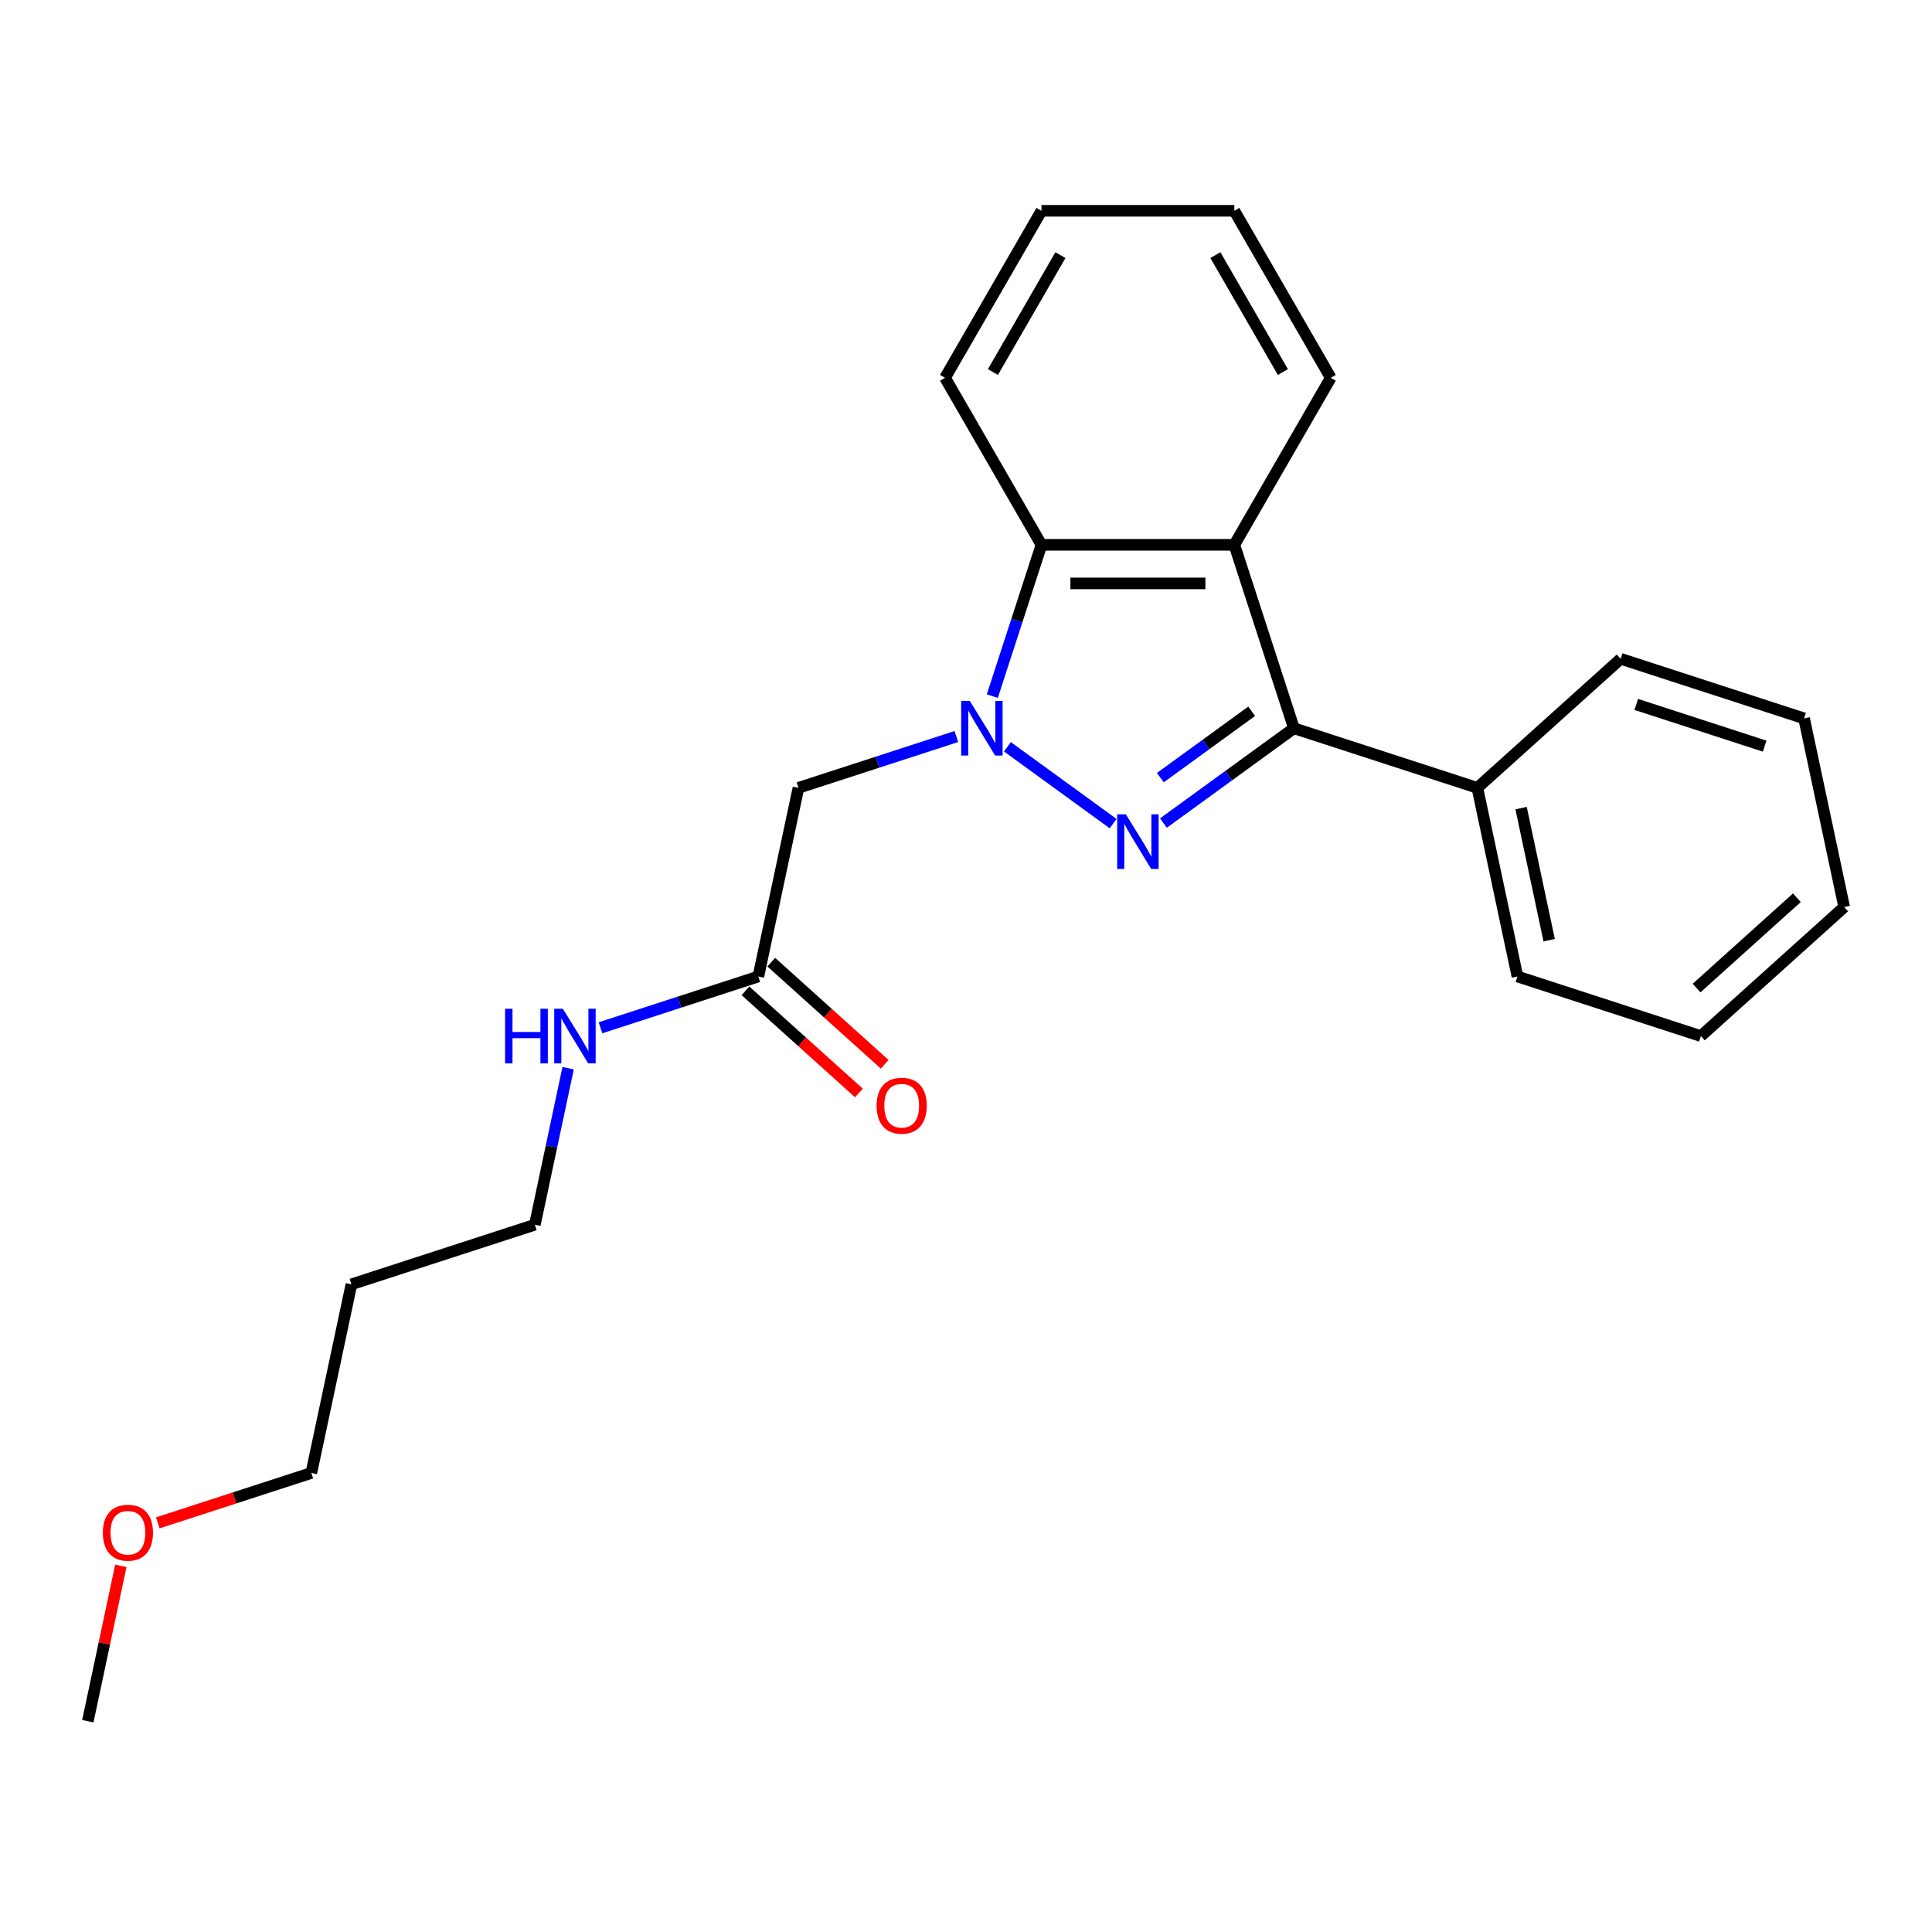 <?xml version='1.0' encoding='iso-8859-1'?>
<svg version='1.1' baseProfile='full'
              xmlns='http://www.w3.org/2000/svg'
                      xmlns:rdkit='http://www.rdkit.org/xml'
                      xmlns:xlink='http://www.w3.org/1999/xlink'
                  xml:space='preserve'
width='1000px' height='1000px' viewBox='0 0 1000 1000'>
<!-- END OF HEADER -->
<rect style='opacity:1.0;fill:#FFFFFF;stroke:none' width='1000' height='1000' x='0' y='0'> </rect>
<path class='bond-0' d='M 521.435,386.544 L 576.169,426.31' style='fill:none;fill-rule:evenodd;stroke:#0000FF;stroke-width:6px;stroke-linecap:butt;stroke-linejoin:miter;stroke-opacity:1' />
<path class='bond-3' d='M 513.622,360.311 L 526.344,321.158' style='fill:none;fill-rule:evenodd;stroke:#0000FF;stroke-width:6px;stroke-linecap:butt;stroke-linejoin:miter;stroke-opacity:1' />
<path class='bond-3' d='M 526.344,321.158 L 539.066,282.004' style='fill:none;fill-rule:evenodd;stroke:#000000;stroke-width:6px;stroke-linecap:butt;stroke-linejoin:miter;stroke-opacity:1' />
<path class='bond-4' d='M 495.002,381.236 L 454.142,394.512' style='fill:none;fill-rule:evenodd;stroke:#0000FF;stroke-width:6px;stroke-linecap:butt;stroke-linejoin:miter;stroke-opacity:1' />
<path class='bond-4' d='M 454.142,394.512 L 413.282,407.788' style='fill:none;fill-rule:evenodd;stroke:#000000;stroke-width:6px;stroke-linecap:butt;stroke-linejoin:miter;stroke-opacity:1' />
<path class='bond-1' d='M 602.193,426.013 L 635.964,401.477' style='fill:none;fill-rule:evenodd;stroke:#0000FF;stroke-width:6px;stroke-linecap:butt;stroke-linejoin:miter;stroke-opacity:1' />
<path class='bond-1' d='M 635.964,401.477 L 669.735,376.941' style='fill:none;fill-rule:evenodd;stroke:#000000;stroke-width:6px;stroke-linecap:butt;stroke-linejoin:miter;stroke-opacity:1' />
<path class='bond-1' d='M 600.59,402.501 L 624.229,385.326' style='fill:none;fill-rule:evenodd;stroke:#0000FF;stroke-width:6px;stroke-linecap:butt;stroke-linejoin:miter;stroke-opacity:1' />
<path class='bond-1' d='M 624.229,385.326 L 647.869,368.15' style='fill:none;fill-rule:evenodd;stroke:#000000;stroke-width:6px;stroke-linecap:butt;stroke-linejoin:miter;stroke-opacity:1' />
<path class='bond-6' d='M 669.735,376.941 L 764.672,407.788' style='fill:none;fill-rule:evenodd;stroke:#000000;stroke-width:6px;stroke-linecap:butt;stroke-linejoin:miter;stroke-opacity:1' />
<path class='bond-23' d='M 669.735,376.941 L 638.888,282.004' style='fill:none;fill-rule:evenodd;stroke:#000000;stroke-width:6px;stroke-linecap:butt;stroke-linejoin:miter;stroke-opacity:1' />
<path class='bond-2' d='M 638.888,282.004 L 539.066,282.004' style='fill:none;fill-rule:evenodd;stroke:#000000;stroke-width:6px;stroke-linecap:butt;stroke-linejoin:miter;stroke-opacity:1' />
<path class='bond-2' d='M 623.915,301.969 L 554.039,301.969' style='fill:none;fill-rule:evenodd;stroke:#000000;stroke-width:6px;stroke-linecap:butt;stroke-linejoin:miter;stroke-opacity:1' />
<path class='bond-9' d='M 638.888,282.004 L 688.799,195.556' style='fill:none;fill-rule:evenodd;stroke:#000000;stroke-width:6px;stroke-linecap:butt;stroke-linejoin:miter;stroke-opacity:1' />
<path class='bond-10' d='M 539.066,282.004 L 489.154,195.556' style='fill:none;fill-rule:evenodd;stroke:#000000;stroke-width:6px;stroke-linecap:butt;stroke-linejoin:miter;stroke-opacity:1' />
<path class='bond-5' d='M 413.282,407.788 L 392.528,505.429' style='fill:none;fill-rule:evenodd;stroke:#000000;stroke-width:6px;stroke-linecap:butt;stroke-linejoin:miter;stroke-opacity:1' />
<path class='bond-7' d='M 385.848,512.848 L 415.203,539.279' style='fill:none;fill-rule:evenodd;stroke:#000000;stroke-width:6px;stroke-linecap:butt;stroke-linejoin:miter;stroke-opacity:1' />
<path class='bond-7' d='M 415.203,539.279 L 444.558,565.71' style='fill:none;fill-rule:evenodd;stroke:#FF0000;stroke-width:6px;stroke-linecap:butt;stroke-linejoin:miter;stroke-opacity:1' />
<path class='bond-7' d='M 399.207,498.011 L 428.562,524.442' style='fill:none;fill-rule:evenodd;stroke:#000000;stroke-width:6px;stroke-linecap:butt;stroke-linejoin:miter;stroke-opacity:1' />
<path class='bond-7' d='M 428.562,524.442 L 457.917,550.874' style='fill:none;fill-rule:evenodd;stroke:#FF0000;stroke-width:6px;stroke-linecap:butt;stroke-linejoin:miter;stroke-opacity:1' />
<path class='bond-8' d='M 392.528,505.429 L 351.668,518.706' style='fill:none;fill-rule:evenodd;stroke:#000000;stroke-width:6px;stroke-linecap:butt;stroke-linejoin:miter;stroke-opacity:1' />
<path class='bond-8' d='M 351.668,518.706 L 310.807,531.982' style='fill:none;fill-rule:evenodd;stroke:#0000FF;stroke-width:6px;stroke-linecap:butt;stroke-linejoin:miter;stroke-opacity:1' />
<path class='bond-14' d='M 764.672,407.788 L 785.426,505.429' style='fill:none;fill-rule:evenodd;stroke:#000000;stroke-width:6px;stroke-linecap:butt;stroke-linejoin:miter;stroke-opacity:1' />
<path class='bond-14' d='M 787.313,418.283 L 801.841,486.632' style='fill:none;fill-rule:evenodd;stroke:#000000;stroke-width:6px;stroke-linecap:butt;stroke-linejoin:miter;stroke-opacity:1' />
<path class='bond-15' d='M 764.672,407.788 L 838.854,340.994' style='fill:none;fill-rule:evenodd;stroke:#000000;stroke-width:6px;stroke-linecap:butt;stroke-linejoin:miter;stroke-opacity:1' />
<path class='bond-13' d='M 294.056,552.907 L 285.446,593.412' style='fill:none;fill-rule:evenodd;stroke:#0000FF;stroke-width:6px;stroke-linecap:butt;stroke-linejoin:miter;stroke-opacity:1' />
<path class='bond-13' d='M 285.446,593.412 L 276.837,633.917' style='fill:none;fill-rule:evenodd;stroke:#000000;stroke-width:6px;stroke-linecap:butt;stroke-linejoin:miter;stroke-opacity:1' />
<path class='bond-24' d='M 688.799,195.556 L 638.888,109.107' style='fill:none;fill-rule:evenodd;stroke:#000000;stroke-width:6px;stroke-linecap:butt;stroke-linejoin:miter;stroke-opacity:1' />
<path class='bond-24' d='M 664.023,192.571 L 629.085,132.056' style='fill:none;fill-rule:evenodd;stroke:#000000;stroke-width:6px;stroke-linecap:butt;stroke-linejoin:miter;stroke-opacity:1' />
<path class='bond-19' d='M 489.154,195.556 L 539.066,109.107' style='fill:none;fill-rule:evenodd;stroke:#000000;stroke-width:6px;stroke-linecap:butt;stroke-linejoin:miter;stroke-opacity:1' />
<path class='bond-19' d='M 513.931,192.571 L 548.869,132.056' style='fill:none;fill-rule:evenodd;stroke:#000000;stroke-width:6px;stroke-linecap:butt;stroke-linejoin:miter;stroke-opacity:1' />
<path class='bond-11' d='M 181.9,664.764 L 276.837,633.917' style='fill:none;fill-rule:evenodd;stroke:#000000;stroke-width:6px;stroke-linecap:butt;stroke-linejoin:miter;stroke-opacity:1' />
<path class='bond-16' d='M 181.9,664.764 L 161.146,762.405' style='fill:none;fill-rule:evenodd;stroke:#000000;stroke-width:6px;stroke-linecap:butt;stroke-linejoin:miter;stroke-opacity:1' />
<path class='bond-12' d='M 81.681,788.225 L 121.413,775.315' style='fill:none;fill-rule:evenodd;stroke:#FF0000;stroke-width:6px;stroke-linecap:butt;stroke-linejoin:miter;stroke-opacity:1' />
<path class='bond-12' d='M 121.413,775.315 L 161.146,762.405' style='fill:none;fill-rule:evenodd;stroke:#000000;stroke-width:6px;stroke-linecap:butt;stroke-linejoin:miter;stroke-opacity:1' />
<path class='bond-17' d='M 62.547,810.481 L 54.001,850.687' style='fill:none;fill-rule:evenodd;stroke:#FF0000;stroke-width:6px;stroke-linecap:butt;stroke-linejoin:miter;stroke-opacity:1' />
<path class='bond-17' d='M 54.001,850.687 L 45.455,890.893' style='fill:none;fill-rule:evenodd;stroke:#000000;stroke-width:6px;stroke-linecap:butt;stroke-linejoin:miter;stroke-opacity:1' />
<path class='bond-21' d='M 785.426,505.429 L 880.363,536.276' style='fill:none;fill-rule:evenodd;stroke:#000000;stroke-width:6px;stroke-linecap:butt;stroke-linejoin:miter;stroke-opacity:1' />
<path class='bond-20' d='M 838.854,340.994 L 933.791,371.841' style='fill:none;fill-rule:evenodd;stroke:#000000;stroke-width:6px;stroke-linecap:butt;stroke-linejoin:miter;stroke-opacity:1' />
<path class='bond-20' d='M 846.926,364.608 L 913.381,386.201' style='fill:none;fill-rule:evenodd;stroke:#000000;stroke-width:6px;stroke-linecap:butt;stroke-linejoin:miter;stroke-opacity:1' />
<path class='bond-18' d='M 638.888,109.107 L 539.066,109.107' style='fill:none;fill-rule:evenodd;stroke:#000000;stroke-width:6px;stroke-linecap:butt;stroke-linejoin:miter;stroke-opacity:1' />
<path class='bond-22' d='M 933.791,371.841 L 954.545,469.482' style='fill:none;fill-rule:evenodd;stroke:#000000;stroke-width:6px;stroke-linecap:butt;stroke-linejoin:miter;stroke-opacity:1' />
<path class='bond-25' d='M 880.363,536.276 L 954.545,469.482' style='fill:none;fill-rule:evenodd;stroke:#000000;stroke-width:6px;stroke-linecap:butt;stroke-linejoin:miter;stroke-opacity:1' />
<path class='bond-25' d='M 878.131,511.42 L 930.059,464.664' style='fill:none;fill-rule:evenodd;stroke:#000000;stroke-width:6px;stroke-linecap:butt;stroke-linejoin:miter;stroke-opacity:1' />
<path  class='atom-0' d='M 501.97 362.806
L 511.233 377.78
Q 512.152 379.257, 513.629 381.932
Q 515.107 384.608, 515.186 384.767
L 515.186 362.806
L 518.94 362.806
L 518.94 391.076
L 515.067 391.076
L 505.124 374.705
Q 503.966 372.789, 502.729 370.593
Q 501.531 368.396, 501.171 367.718
L 501.171 391.076
L 497.498 391.076
L 497.498 362.806
L 501.97 362.806
' fill='#0000FF'/>
<path  class='atom-1' d='M 582.728 421.481
L 591.992 436.454
Q 592.91 437.931, 594.387 440.607
Q 595.865 443.282, 595.945 443.442
L 595.945 421.481
L 599.698 421.481
L 599.698 449.75
L 595.825 449.75
L 585.882 433.379
Q 584.724 431.463, 583.487 429.267
Q 582.289 427.071, 581.929 426.392
L 581.929 449.75
L 578.256 449.75
L 578.256 421.481
L 582.728 421.481
' fill='#0000FF'/>
<path  class='atom-8' d='M 453.733 572.303
Q 453.733 565.515, 457.087 561.722
Q 460.441 557.929, 466.71 557.929
Q 472.979 557.929, 476.333 561.722
Q 479.687 565.515, 479.687 572.303
Q 479.687 579.171, 476.293 583.084
Q 472.899 586.957, 466.71 586.957
Q 460.481 586.957, 457.087 583.084
Q 453.733 579.211, 453.733 572.303
M 466.71 583.763
Q 471.023 583.763, 473.339 580.888
Q 475.694 577.973, 475.694 572.303
Q 475.694 566.753, 473.339 563.958
Q 471.023 561.123, 466.71 561.123
Q 462.398 561.123, 460.042 563.918
Q 457.726 566.713, 457.726 572.303
Q 457.726 578.013, 460.042 580.888
Q 462.398 583.763, 466.71 583.763
' fill='#FF0000'/>
<path  class='atom-9' d='M 261.435 522.141
L 265.268 522.141
L 265.268 534.16
L 279.723 534.16
L 279.723 522.141
L 283.556 522.141
L 283.556 550.411
L 279.723 550.411
L 279.723 537.354
L 265.268 537.354
L 265.268 550.411
L 261.435 550.411
L 261.435 522.141
' fill='#0000FF'/>
<path  class='atom-9' d='M 291.342 522.141
L 300.606 537.115
Q 301.524 538.592, 303.001 541.267
Q 304.479 543.942, 304.559 544.102
L 304.559 522.141
L 308.312 522.141
L 308.312 550.411
L 304.439 550.411
L 294.496 534.04
Q 293.339 532.123, 292.101 529.927
Q 290.903 527.731, 290.543 527.052
L 290.543 550.411
L 286.87 550.411
L 286.87 522.141
L 291.342 522.141
' fill='#0000FF'/>
<path  class='atom-13' d='M 53.232 793.332
Q 53.232 786.544, 56.586 782.751
Q 59.94 778.957, 66.209 778.957
Q 72.478 778.957, 75.832 782.751
Q 79.186 786.544, 79.186 793.332
Q 79.186 800.2, 75.792 804.113
Q 72.398 807.986, 66.209 807.986
Q 59.98 807.986, 56.586 804.113
Q 53.232 800.24, 53.232 793.332
M 66.209 804.791
Q 70.521 804.791, 72.837 801.917
Q 75.193 799.002, 75.193 793.332
Q 75.193 787.782, 72.837 784.987
Q 70.521 782.152, 66.209 782.152
Q 61.897 782.152, 59.541 784.947
Q 57.225 787.742, 57.225 793.332
Q 57.225 799.042, 59.541 801.917
Q 61.897 804.791, 66.209 804.791
' fill='#FF0000'/>
</svg>
